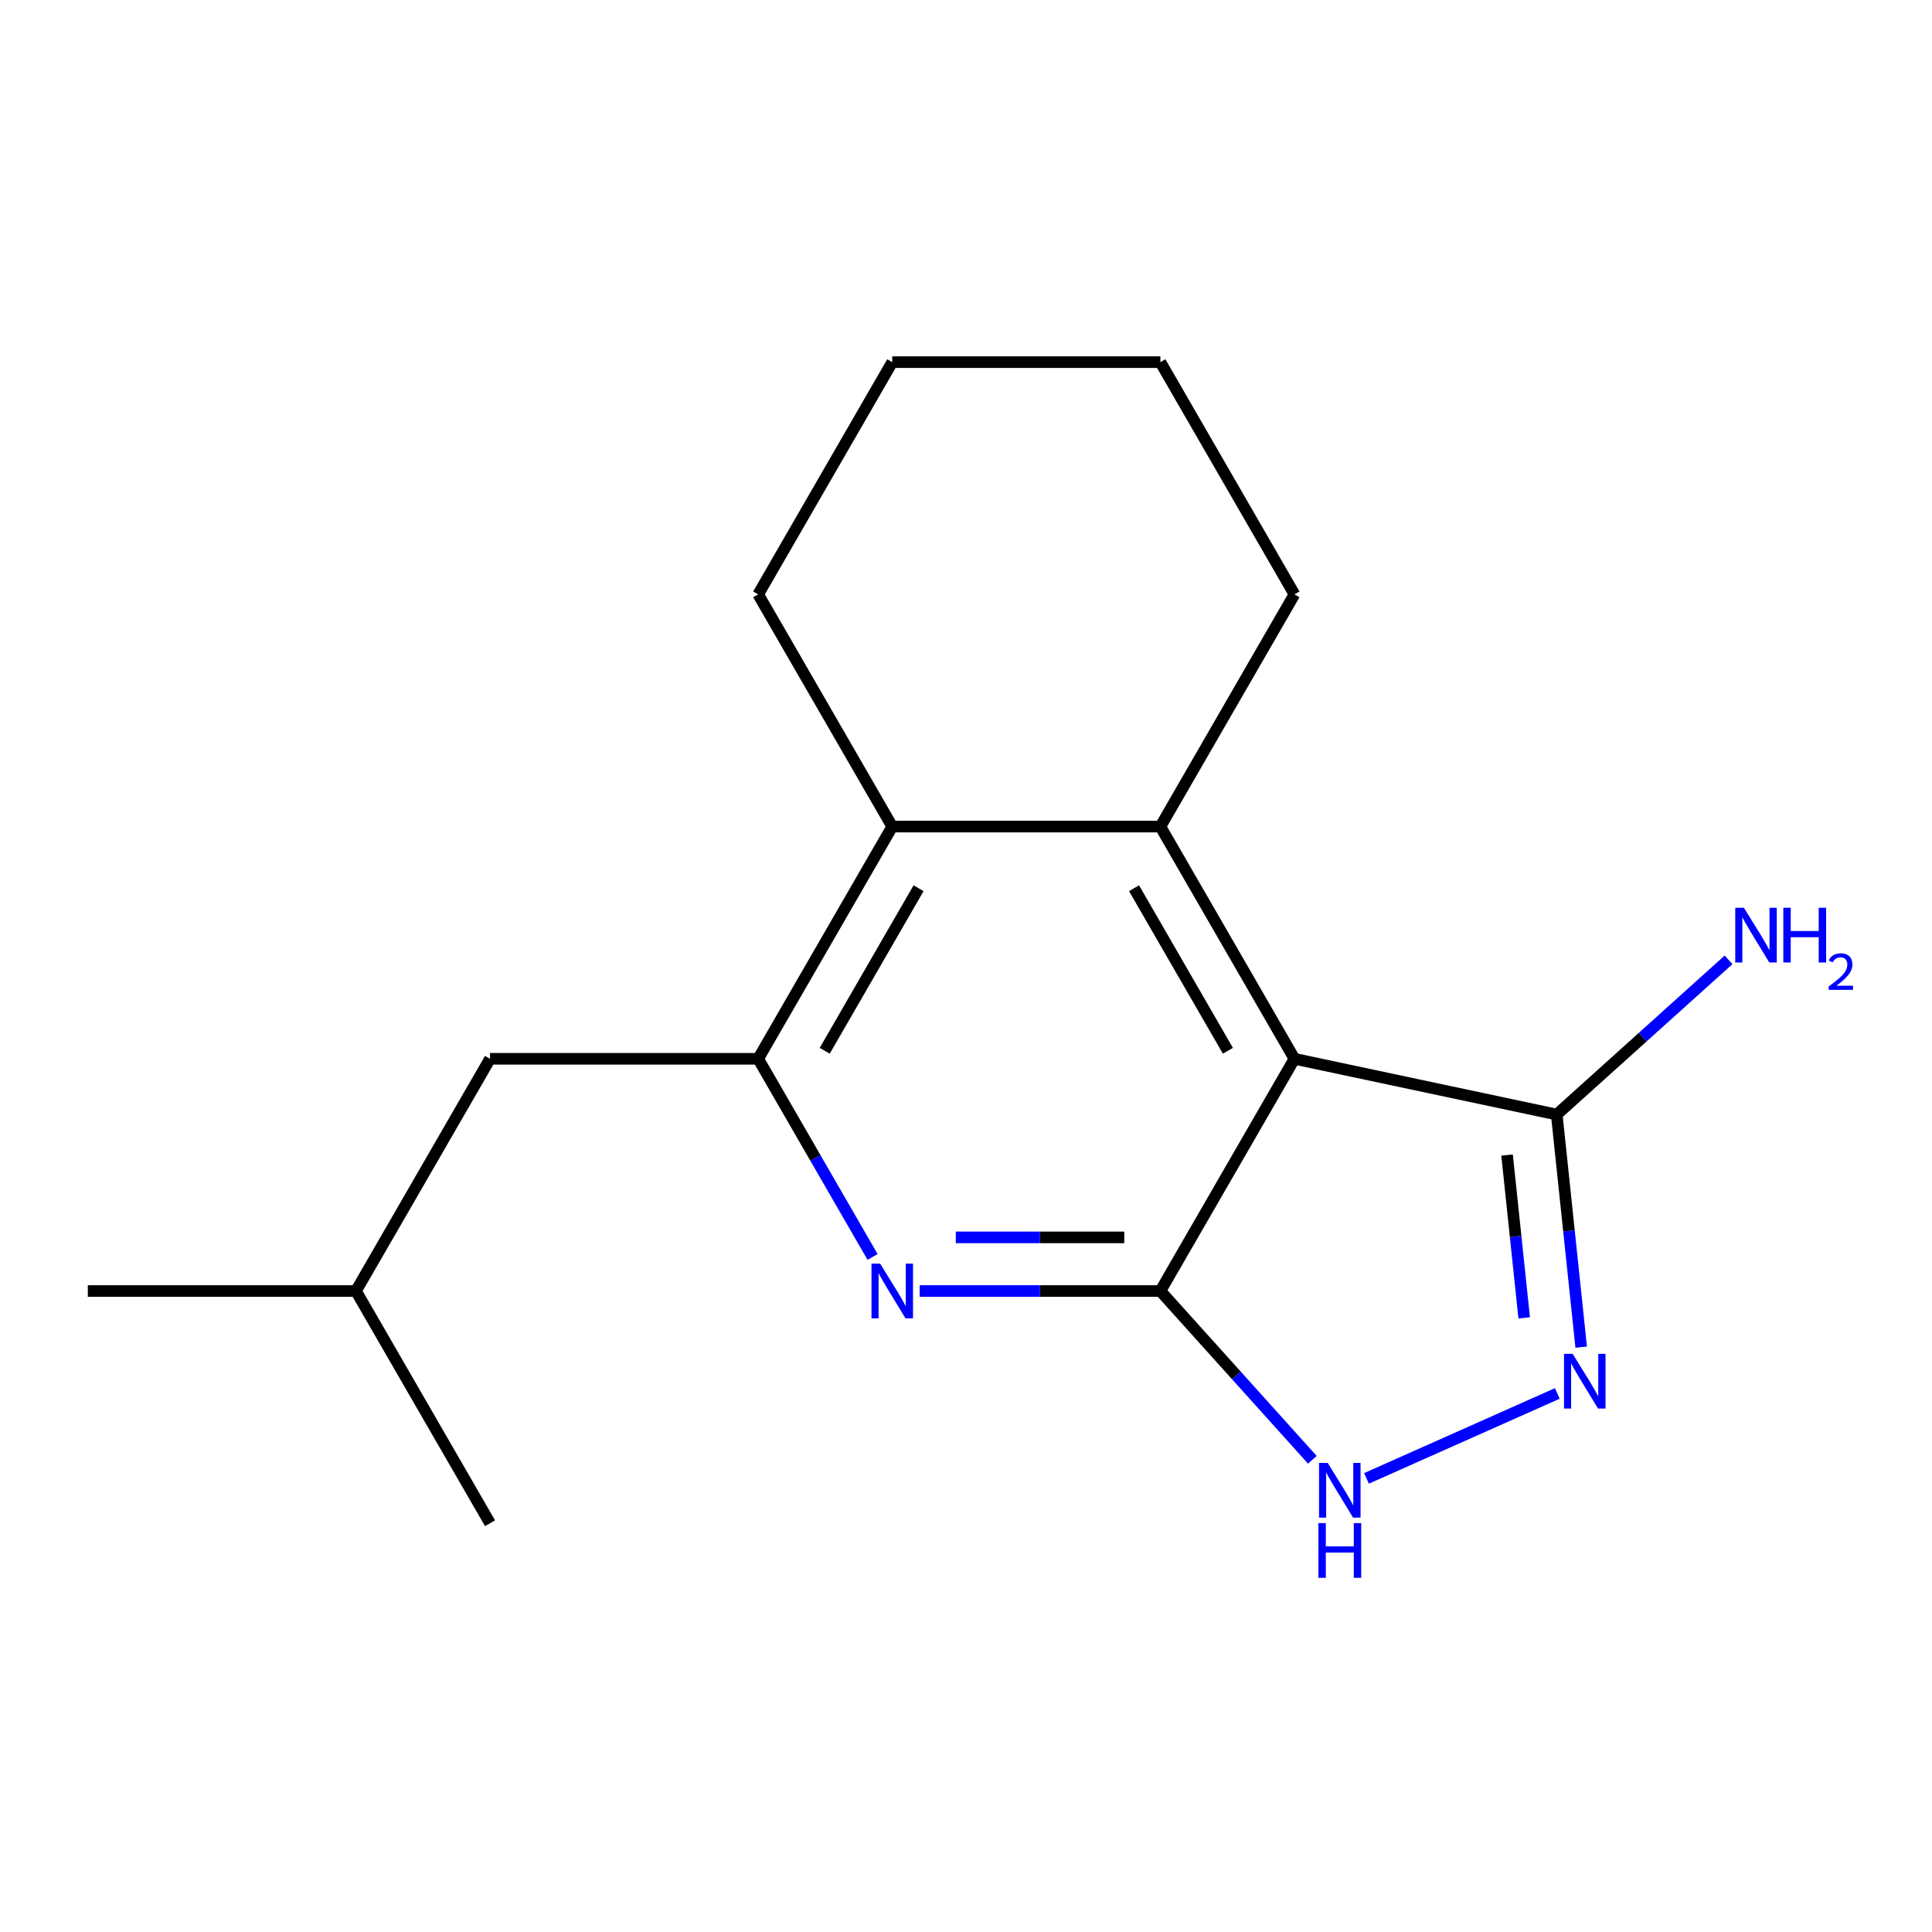 <?xml version='1.0' encoding='iso-8859-1'?>
<svg version='1.1' baseProfile='full'
              xmlns='http://www.w3.org/2000/svg'
                      xmlns:rdkit='http://www.rdkit.org/xml'
                      xmlns:xlink='http://www.w3.org/1999/xlink'
                  xml:space='preserve'
width='1000px' height='1000px' viewBox='0 0 1000 1000'>
<!-- END OF HEADER -->
<rect style='opacity:1.0;fill:#FFFFFF;stroke:none' width='1000' height='1000' x='0' y='0'> </rect>
<path class='bond-0' d='M 600.611,668.226 L 670.006,548.031' style='fill:none;fill-rule:evenodd;stroke:#000000;stroke-width:6px;stroke-linecap:butt;stroke-linejoin:miter;stroke-opacity:1' />
<path class='bond-2' d='M 600.611,668.226 L 538.322,668.226' style='fill:none;fill-rule:evenodd;stroke:#000000;stroke-width:6px;stroke-linecap:butt;stroke-linejoin:miter;stroke-opacity:1' />
<path class='bond-2' d='M 538.322,668.226 L 476.032,668.226' style='fill:none;fill-rule:evenodd;stroke:#0000FF;stroke-width:6px;stroke-linecap:butt;stroke-linejoin:miter;stroke-opacity:1' />
<path class='bond-2' d='M 581.925,640.468 L 538.322,640.468' style='fill:none;fill-rule:evenodd;stroke:#000000;stroke-width:6px;stroke-linecap:butt;stroke-linejoin:miter;stroke-opacity:1' />
<path class='bond-2' d='M 538.322,640.468 L 494.719,640.468' style='fill:none;fill-rule:evenodd;stroke:#0000FF;stroke-width:6px;stroke-linecap:butt;stroke-linejoin:miter;stroke-opacity:1' />
<path class='bond-4' d='M 600.611,668.226 L 639.941,711.905' style='fill:none;fill-rule:evenodd;stroke:#000000;stroke-width:6px;stroke-linecap:butt;stroke-linejoin:miter;stroke-opacity:1' />
<path class='bond-4' d='M 639.941,711.905 L 679.27,755.585' style='fill:none;fill-rule:evenodd;stroke:#0000FF;stroke-width:6px;stroke-linecap:butt;stroke-linejoin:miter;stroke-opacity:1' />
<path class='bond-1' d='M 670.006,548.031 L 600.611,427.836' style='fill:none;fill-rule:evenodd;stroke:#000000;stroke-width:6px;stroke-linecap:butt;stroke-linejoin:miter;stroke-opacity:1' />
<path class='bond-1' d='M 635.558,543.881 L 586.982,459.744' style='fill:none;fill-rule:evenodd;stroke:#000000;stroke-width:6px;stroke-linecap:butt;stroke-linejoin:miter;stroke-opacity:1' />
<path class='bond-6' d='M 670.006,548.031 L 805.762,576.887' style='fill:none;fill-rule:evenodd;stroke:#000000;stroke-width:6px;stroke-linecap:butt;stroke-linejoin:miter;stroke-opacity:1' />
<path class='bond-10' d='M 600.611,427.836 L 670.006,307.641' style='fill:none;fill-rule:evenodd;stroke:#000000;stroke-width:6px;stroke-linecap:butt;stroke-linejoin:miter;stroke-opacity:1' />
<path class='bond-18' d='M 600.611,427.836 L 461.822,427.836' style='fill:none;fill-rule:evenodd;stroke:#000000;stroke-width:6px;stroke-linecap:butt;stroke-linejoin:miter;stroke-opacity:1' />
<path class='bond-5' d='M 451.644,650.596 L 422.036,599.313' style='fill:none;fill-rule:evenodd;stroke:#0000FF;stroke-width:6px;stroke-linecap:butt;stroke-linejoin:miter;stroke-opacity:1' />
<path class='bond-5' d='M 422.036,599.313 L 392.428,548.031' style='fill:none;fill-rule:evenodd;stroke:#000000;stroke-width:6px;stroke-linecap:butt;stroke-linejoin:miter;stroke-opacity:1' />
<path class='bond-3' d='M 806.06,721.242 L 707.3,765.213' style='fill:none;fill-rule:evenodd;stroke:#0000FF;stroke-width:6px;stroke-linecap:butt;stroke-linejoin:miter;stroke-opacity:1' />
<path class='bond-17' d='M 818.417,697.286 L 812.09,637.086' style='fill:none;fill-rule:evenodd;stroke:#0000FF;stroke-width:6px;stroke-linecap:butt;stroke-linejoin:miter;stroke-opacity:1' />
<path class='bond-17' d='M 812.09,637.086 L 805.762,576.887' style='fill:none;fill-rule:evenodd;stroke:#000000;stroke-width:6px;stroke-linecap:butt;stroke-linejoin:miter;stroke-opacity:1' />
<path class='bond-17' d='M 788.913,682.128 L 784.484,639.988' style='fill:none;fill-rule:evenodd;stroke:#0000FF;stroke-width:6px;stroke-linecap:butt;stroke-linejoin:miter;stroke-opacity:1' />
<path class='bond-17' d='M 784.484,639.988 L 780.055,597.848' style='fill:none;fill-rule:evenodd;stroke:#000000;stroke-width:6px;stroke-linecap:butt;stroke-linejoin:miter;stroke-opacity:1' />
<path class='bond-7' d='M 392.428,548.031 L 461.822,427.836' style='fill:none;fill-rule:evenodd;stroke:#000000;stroke-width:6px;stroke-linecap:butt;stroke-linejoin:miter;stroke-opacity:1' />
<path class='bond-7' d='M 426.876,543.881 L 475.452,459.744' style='fill:none;fill-rule:evenodd;stroke:#000000;stroke-width:6px;stroke-linecap:butt;stroke-linejoin:miter;stroke-opacity:1' />
<path class='bond-8' d='M 392.428,548.031 L 253.638,548.031' style='fill:none;fill-rule:evenodd;stroke:#000000;stroke-width:6px;stroke-linecap:butt;stroke-linejoin:miter;stroke-opacity:1' />
<path class='bond-9' d='M 805.762,576.887 L 850.228,536.85' style='fill:none;fill-rule:evenodd;stroke:#000000;stroke-width:6px;stroke-linecap:butt;stroke-linejoin:miter;stroke-opacity:1' />
<path class='bond-9' d='M 850.228,536.85 L 894.693,496.813' style='fill:none;fill-rule:evenodd;stroke:#0000FF;stroke-width:6px;stroke-linecap:butt;stroke-linejoin:miter;stroke-opacity:1' />
<path class='bond-11' d='M 461.822,427.836 L 392.428,307.641' style='fill:none;fill-rule:evenodd;stroke:#000000;stroke-width:6px;stroke-linecap:butt;stroke-linejoin:miter;stroke-opacity:1' />
<path class='bond-12' d='M 253.638,548.031 L 184.244,668.226' style='fill:none;fill-rule:evenodd;stroke:#000000;stroke-width:6px;stroke-linecap:butt;stroke-linejoin:miter;stroke-opacity:1' />
<path class='bond-13' d='M 670.006,307.641 L 600.611,187.446' style='fill:none;fill-rule:evenodd;stroke:#000000;stroke-width:6px;stroke-linecap:butt;stroke-linejoin:miter;stroke-opacity:1' />
<path class='bond-16' d='M 392.428,307.641 L 461.822,187.446' style='fill:none;fill-rule:evenodd;stroke:#000000;stroke-width:6px;stroke-linecap:butt;stroke-linejoin:miter;stroke-opacity:1' />
<path class='bond-14' d='M 184.244,668.226 L 45.455,668.226' style='fill:none;fill-rule:evenodd;stroke:#000000;stroke-width:6px;stroke-linecap:butt;stroke-linejoin:miter;stroke-opacity:1' />
<path class='bond-15' d='M 184.244,668.226 L 253.638,788.421' style='fill:none;fill-rule:evenodd;stroke:#000000;stroke-width:6px;stroke-linecap:butt;stroke-linejoin:miter;stroke-opacity:1' />
<path class='bond-19' d='M 600.611,187.446 L 461.822,187.446' style='fill:none;fill-rule:evenodd;stroke:#000000;stroke-width:6px;stroke-linecap:butt;stroke-linejoin:miter;stroke-opacity:1' />
<path  class='atom-3' d='M 455.562 654.066
L 464.842 669.066
Q 465.762 670.546, 467.242 673.226
Q 468.722 675.906, 468.802 676.066
L 468.802 654.066
L 472.562 654.066
L 472.562 682.386
L 468.682 682.386
L 458.722 665.986
Q 457.562 664.066, 456.322 661.866
Q 455.122 659.666, 454.762 658.986
L 454.762 682.386
L 451.082 682.386
L 451.082 654.066
L 455.562 654.066
' fill='#0000FF'/>
<path  class='atom-4' d='M 814.01 700.756
L 823.29 715.756
Q 824.21 717.236, 825.69 719.916
Q 827.17 722.596, 827.25 722.756
L 827.25 700.756
L 831.01 700.756
L 831.01 729.076
L 827.13 729.076
L 817.17 712.676
Q 816.01 710.756, 814.77 708.556
Q 813.57 706.356, 813.21 705.676
L 813.21 729.076
L 809.53 729.076
L 809.53 700.756
L 814.01 700.756
' fill='#0000FF'/>
<path  class='atom-5' d='M 687.22 757.206
L 696.5 772.206
Q 697.42 773.686, 698.9 776.366
Q 700.38 779.046, 700.46 779.206
L 700.46 757.206
L 704.22 757.206
L 704.22 785.526
L 700.34 785.526
L 690.38 769.126
Q 689.22 767.206, 687.98 765.006
Q 686.78 762.806, 686.42 762.126
L 686.42 785.526
L 682.74 785.526
L 682.74 757.206
L 687.22 757.206
' fill='#0000FF'/>
<path  class='atom-5' d='M 682.4 788.358
L 686.24 788.358
L 686.24 800.398
L 700.72 800.398
L 700.72 788.358
L 704.56 788.358
L 704.56 816.678
L 700.72 816.678
L 700.72 803.598
L 686.24 803.598
L 686.24 816.678
L 682.4 816.678
L 682.4 788.358
' fill='#0000FF'/>
<path  class='atom-10' d='M 902.643 469.859
L 911.923 484.859
Q 912.843 486.339, 914.323 489.019
Q 915.803 491.699, 915.883 491.859
L 915.883 469.859
L 919.643 469.859
L 919.643 498.179
L 915.763 498.179
L 905.803 481.779
Q 904.643 479.859, 903.403 477.659
Q 902.203 475.459, 901.843 474.779
L 901.843 498.179
L 898.163 498.179
L 898.163 469.859
L 902.643 469.859
' fill='#0000FF'/>
<path  class='atom-10' d='M 923.043 469.859
L 926.883 469.859
L 926.883 481.899
L 941.363 481.899
L 941.363 469.859
L 945.203 469.859
L 945.203 498.179
L 941.363 498.179
L 941.363 485.099
L 926.883 485.099
L 926.883 498.179
L 923.043 498.179
L 923.043 469.859
' fill='#0000FF'/>
<path  class='atom-10' d='M 946.576 497.185
Q 947.262 495.416, 948.899 494.439
Q 950.536 493.436, 952.806 493.436
Q 955.631 493.436, 957.215 494.967
Q 958.799 496.499, 958.799 499.218
Q 958.799 501.99, 956.74 504.577
Q 954.707 507.164, 950.483 510.227
L 959.116 510.227
L 959.116 512.339
L 946.523 512.339
L 946.523 510.57
Q 950.008 508.088, 952.067 506.24
Q 954.153 504.392, 955.156 502.729
Q 956.159 501.066, 956.159 499.35
Q 956.159 497.555, 955.261 496.551
Q 954.364 495.548, 952.806 495.548
Q 951.301 495.548, 950.298 496.155
Q 949.295 496.763, 948.582 498.109
L 946.576 497.185
' fill='#0000FF'/>
</svg>
